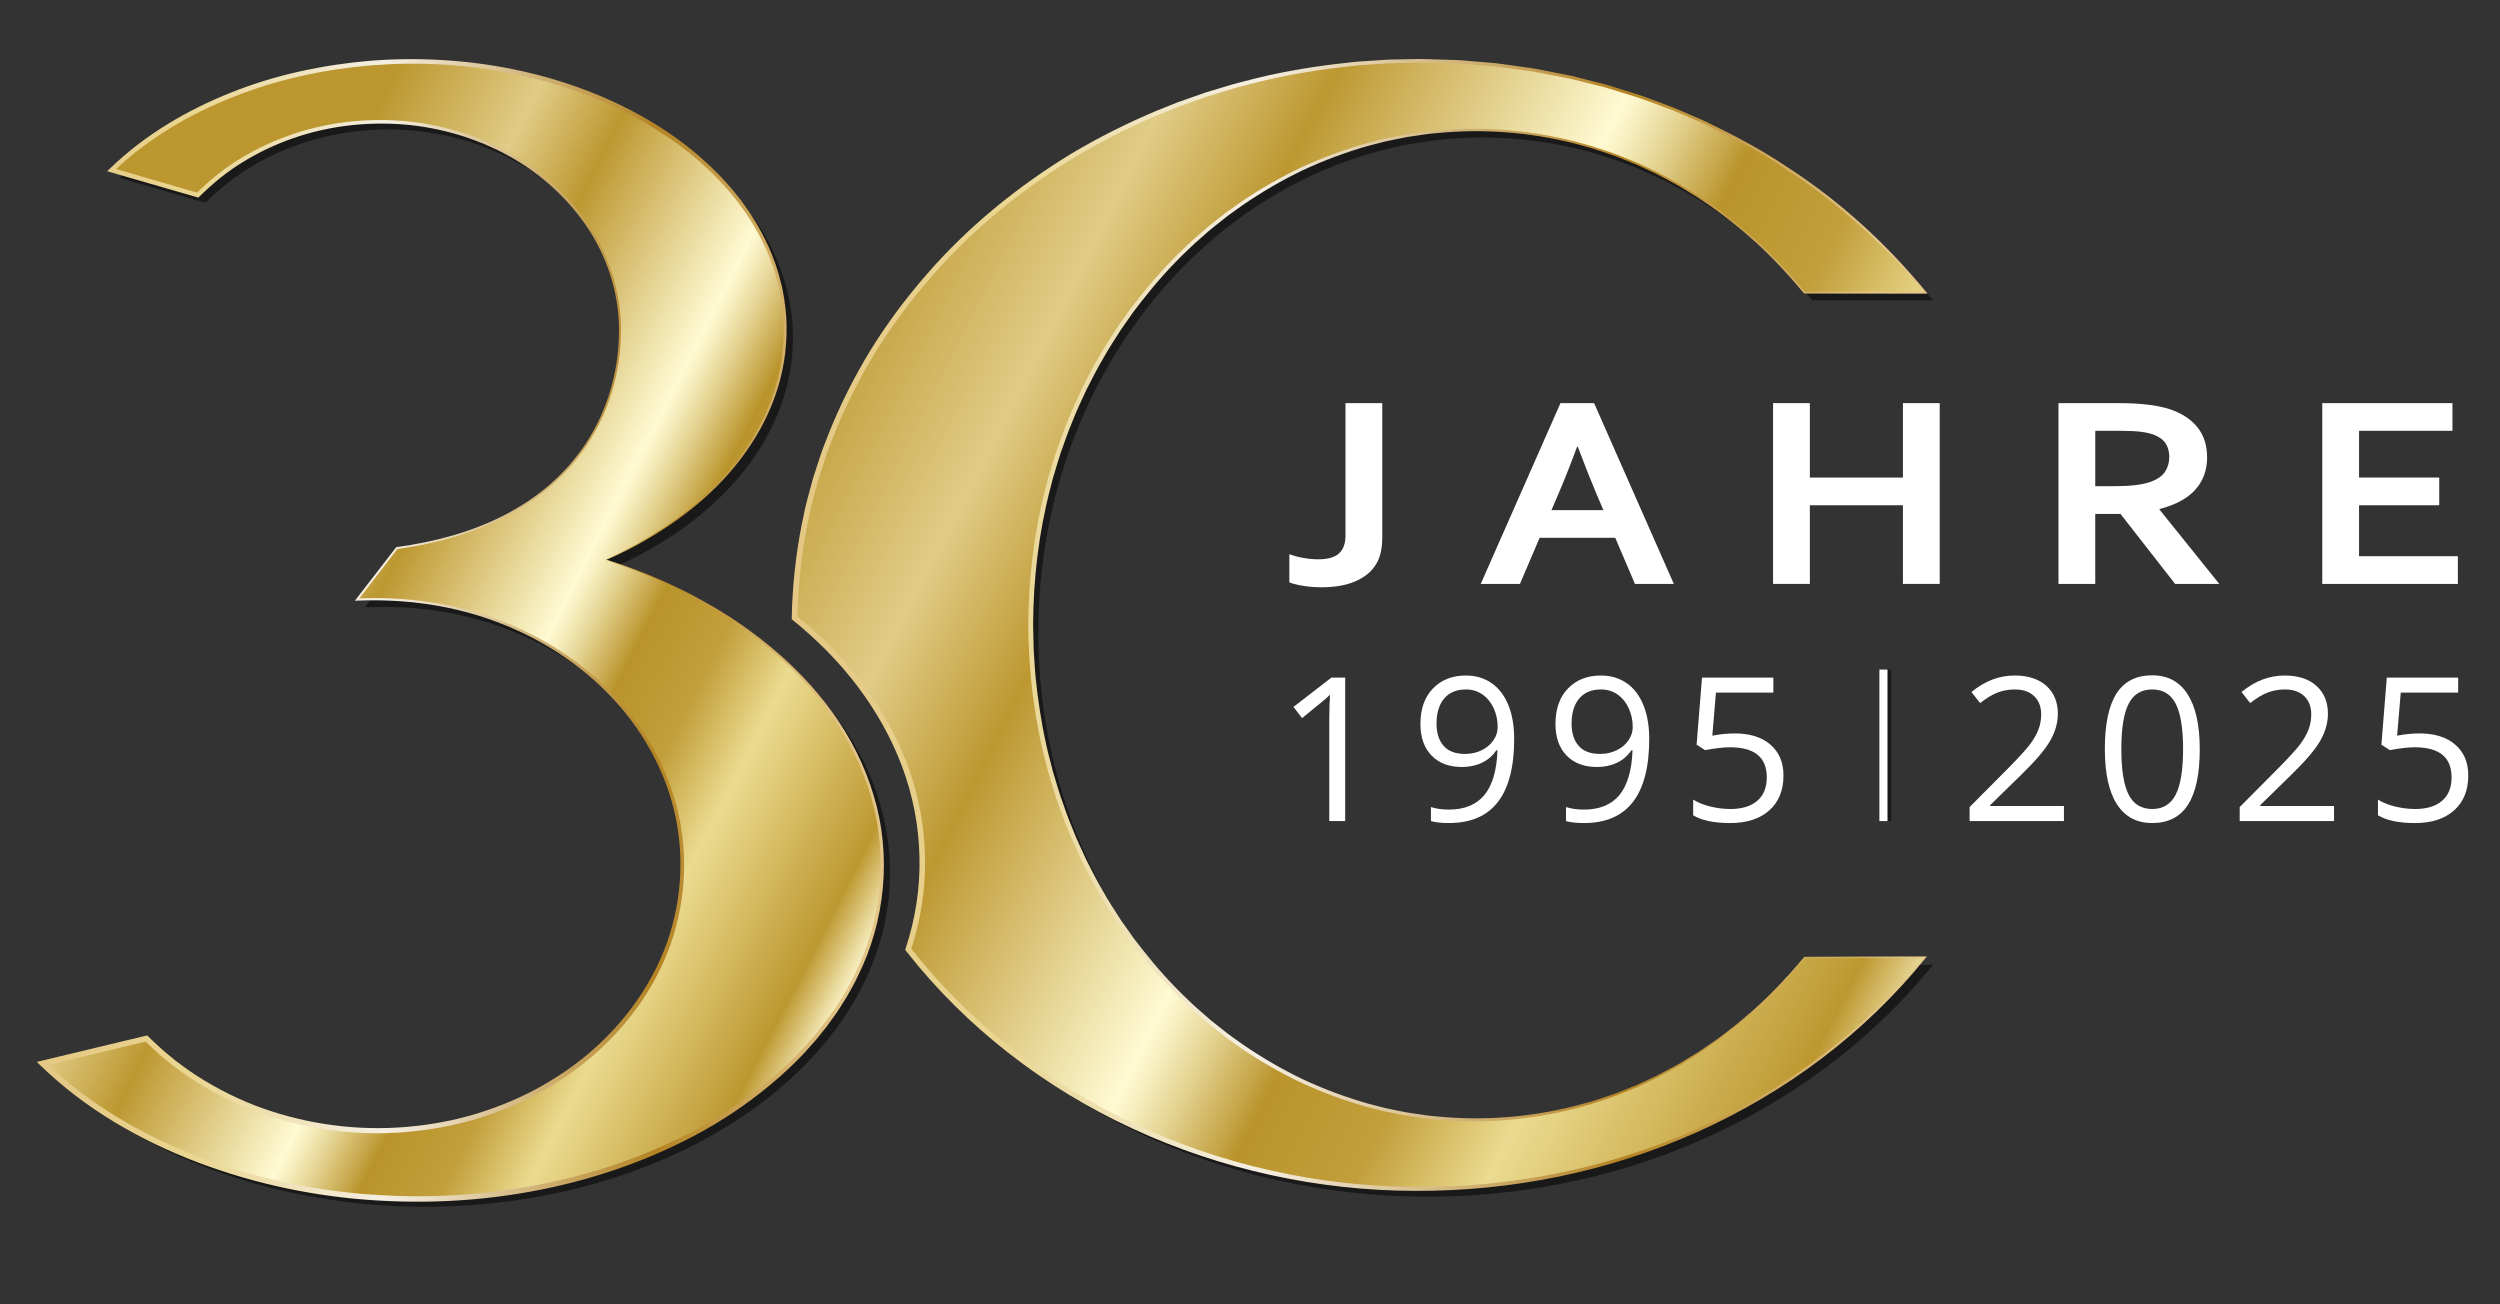 <?xml version="1.0" encoding="UTF-8"?>
<svg xmlns="http://www.w3.org/2000/svg" version="1.1" xmlns:xlink="http://www.w3.org/1999/xlink" viewBox="0 0 925.333 482.667">
  <rect x="0" y="0" width="925.333" height="482.667" fill="#333333" stroke="none"/>
  <!-- Generator: Adobe Illustrator 29.2.0, SVG Export Plug-In . SVG Version: 2.1.0 Build 108)  -->
  <defs>
    <linearGradient id="Gold" x1="294.104" y1="231.29" x2="712.688" y2="231.29" gradientUnits="userSpaceOnUse">
      <stop offset=".006" stop-color="#eec92a"/>
      <stop offset=".253" stop-color="#fffad2"/>
      <stop offset=".302" stop-color="#f7efc0"/>
      <stop offset=".4" stop-color="#e5d493"/>
      <stop offset=".536" stop-color="#c7a84c"/>
      <stop offset=".596" stop-color="#ba942b"/>
      <stop offset=".846" stop-color="#e6d486"/>
      <stop offset=".871" stop-color="#ebdb90"/>
      <stop offset="1" stop-color="#fffad2"/>
    </linearGradient>
    <linearGradient id="Unbenannter_Verlauf_43" data-name="Unbenannter Verlauf 43" x1="280.843" y1="106.687" x2="734.15" y2="337.482" gradientUnits="userSpaceOnUse">
      <stop offset=".045" stop-color="#bc972f"/>
      <stop offset=".202" stop-color="#e0cc86"/>
      <stop offset=".303" stop-color="#bd9831"/>
      <stop offset=".499" stop-color="#fffad2"/>
      <stop offset=".513" stop-color="#f7efc0"/>
      <stop offset=".54" stop-color="#e5d493"/>
      <stop offset=".579" stop-color="#c7a84c"/>
      <stop offset=".596" stop-color="#ba942b"/>
      <stop offset=".681" stop-color="#c29f3b"/>
      <stop offset=".767" stop-color="#ebdb90"/>
      <stop offset=".938" stop-color="#bd9830"/>
      <stop offset="1" stop-color="#fffad2"/>
    </linearGradient>
    <linearGradient id="Poliertes_Messing" data-name="Poliertes Messing" x1="293.031" y1="231.304" x2="714.718" y2="231.304" gradientUnits="userSpaceOnUse">
      <stop offset=".006" stop-color="#e4c784"/>
      <stop offset=".185" stop-color="#ead691"/>
      <stop offset=".41" stop-color="#f5efe3"/>
      <stop offset=".73" stop-color="#b48323"/>
      <stop offset=".928" stop-color="#debe7e"/>
      <stop offset=".949" stop-color="#e3c589"/>
    </linearGradient>
    <linearGradient id="Gold1" data-name="Gold" x1="15.736" y1="233.265" x2="326.599" y2="233.265" xlink:href="#Gold"/>
    <linearGradient id="Unbenannter_Verlauf_431" data-name="Unbenannter Verlauf 43" x1="50.096" y1="183.46" x2="335.125" y2="328.578" xlink:href="#Unbenannter_Verlauf_43"/>
    <linearGradient id="Poliertes_Messing1" data-name="Poliertes Messing" x1="13.612" y1="233.348" x2="327.473" y2="233.348" xlink:href="#Poliertes_Messing"/>
  </defs>
  <g isolation="isolate">
    <g id="Ebene_1_Kopie_Kopie">
      <g id="_x3C_Gruppe_x3E_">
        <g>
          <path d="M498.007,149.209h13.612v49.461c0,2.201-.173,4.09-.525,5.677-.356,1.583-.88,2.974-1.583,4.174-.929,1.6-2.094,2.961-3.503,4.077-1.409,1.116-3.001,2.032-4.779,2.752-1.778.716-3.685,1.231-5.721,1.547-2.04.32-4.152.476-6.339.476-2.258,0-4.454-.164-6.584-.498s-3.917-.769-5.361-1.303v-10.451c1.632.6,3.37,1.067,5.224,1.4,1.854.333,3.685.498,5.504.498,3.516,0,6.073-.729,7.664-2.196,1.596-1.467,2.392-3.636,2.392-6.504v-49.11Z" fill="#fff"/>
          <path d="M597.863,199.07h-27.998l-7.282,17.053h-14.506l29.505-66.914h12.447l29.509,66.914h-14.395l-7.282-17.053ZM583.753,165.311c-2.601,7.002-4.917,12.852-6.957,17.551l-2.543,5.957h19.222l-2.543-5.957c-2.014-4.743-4.334-10.594-6.957-17.551h-.222Z" fill="#fff"/>
          <path d="M669.885,176.763h34.453v-27.553h13.617v66.914h-13.617v-29.109h-34.453v29.109h-13.612v-66.914h13.612v27.553Z" fill="#fff"/>
          <path d="M816.925,169.312c0,4.668-1.436,8.629-4.308,11.878-2.872,3.25-7.308,5.659-13.31,7.228v.196l22.121,27.509h-16.342l-20.227-25.909h-9.336v25.909h-13.612v-66.914h22.619c3.739,0,7.22.191,10.447.573,3.219.382,5.979.96,8.278,1.725,4.37,1.498,7.744,3.725,10.114,6.677s3.556,6.659,3.556,11.127ZM782.25,179.963c3.112,0,5.753-.124,7.917-.373,2.169-.249,3.992-.627,5.477-1.125,2.738-.934,4.637-2.209,5.695-3.828,1.054-1.618,1.583-3.476,1.583-5.575,0-1.8-.418-3.392-1.249-4.779-.836-1.383-2.249-2.476-4.25-3.276-1.298-.529-2.93-.925-4.89-1.174-1.965-.249-4.392-.373-7.282-.373h-9.727v20.503h6.726Z" fill="#fff"/>
          <path d="M873.161,205.872h36.569v10.251h-50.181v-66.914h48.181v10.251h-34.568v17.302h29.678v10.251h-29.678v18.858Z" fill="#fff"/>
        </g>
        <g>
          <path d="M497.894,303.908h-5.885v-37.856c0-3.148.096-6.127.291-8.938-.509.509-1.078,1.042-1.708,1.599-.63.558-3.512,2.919-8.646,7.084l-3.197-4.142,14.06-10.863h5.085v53.115Z" fill="#fff"/>
          <path d="M560.448,273.463c0,20.781-8.042,31.171-24.123,31.171-2.81,0-5.038-.242-6.685-.727v-5.195c1.938.63,4.142.945,6.612.945,5.812,0,10.202-1.798,13.169-5.395s4.583-9.113,4.85-16.549h-.436c-1.332,2.011-3.101,3.542-5.304,4.596-2.204,1.053-4.687,1.58-7.447,1.58-4.699,0-8.429-1.404-11.19-4.214-2.761-2.809-4.142-6.733-4.142-11.771,0-5.522,1.544-9.882,4.632-13.079,3.088-3.197,7.151-4.796,12.189-4.796,3.608,0,6.763.927,9.463,2.779,2.701,1.853,4.778,4.554,6.231,8.102,1.453,3.549,2.18,7.733,2.18,12.552ZM542.574,255.189c-3.464,0-6.14,1.114-8.029,3.342-1.889,2.229-2.834,5.329-2.834,9.3,0,3.488.872,6.231,2.616,8.229,1.744,1.998,4.396,2.997,7.957,2.997,2.203,0,4.232-.448,6.085-1.344,1.853-.896,3.312-2.119,4.377-3.669,1.065-1.55,1.599-3.173,1.599-4.869,0-2.543-.497-4.892-1.489-7.048-.994-2.155-2.38-3.851-4.16-5.086-1.78-1.235-3.821-1.853-6.121-1.853Z" fill="#fff"/>
          <path d="M610.43,273.463c0,20.781-8.042,31.171-24.123,31.171-2.81,0-5.038-.242-6.685-.727v-5.195c1.938.63,4.142.945,6.612.945,5.812,0,10.202-1.798,13.169-5.395s4.583-9.113,4.85-16.549h-.436c-1.332,2.011-3.101,3.542-5.304,4.596-2.204,1.053-4.687,1.58-7.447,1.58-4.699,0-8.429-1.404-11.19-4.214-2.761-2.809-4.142-6.733-4.142-11.771,0-5.522,1.544-9.882,4.632-13.079,3.088-3.197,7.151-4.796,12.188-4.796,3.609,0,6.763.927,9.464,2.779,2.701,1.853,4.778,4.554,6.231,8.102,1.453,3.549,2.18,7.733,2.18,12.552ZM592.556,255.189c-3.463,0-6.139,1.114-8.028,3.342-1.889,2.229-2.834,5.329-2.834,9.3,0,3.488.872,6.231,2.616,8.229,1.744,1.998,4.396,2.997,7.957,2.997,2.203,0,4.232-.448,6.085-1.344,1.853-.896,3.312-2.119,4.377-3.669,1.065-1.55,1.599-3.173,1.599-4.869,0-2.543-.497-4.892-1.489-7.048-.994-2.155-2.38-3.851-4.16-5.086-1.78-1.235-3.821-1.853-6.122-1.853Z" fill="#fff"/>
          <path d="M642.102,271.465c5.595,0,9.997,1.387,13.206,4.16,3.209,2.774,4.814,6.57,4.814,11.39,0,5.499-1.75,9.809-5.25,12.934s-8.326,4.687-14.477,4.687c-5.982,0-10.548-.957-13.696-2.87v-5.813c1.695,1.09,3.802,1.944,6.321,2.562,2.519.618,5.001.926,7.448.926,4.262,0,7.574-1.004,9.936-3.015,2.361-2.01,3.542-4.917,3.542-8.719,0-7.412-4.541-11.117-13.624-11.117-2.301,0-5.376.352-9.228,1.054l-3.125-1.999,1.998-24.85h26.412v5.559h-21.252l-1.344,15.949c2.785-.557,5.558-.835,8.319-.835Z" fill="#fff"/>
          <path d="M763.931,303.908h-34.913v-5.195l13.987-14.06c4.263-4.311,7.072-7.387,8.429-9.228,1.356-1.84,2.374-3.633,3.052-5.377.678-1.744,1.017-3.621,1.017-5.631,0-2.833-.86-5.08-2.579-6.739-1.72-1.659-4.105-2.488-7.157-2.488-2.204,0-4.293.363-6.267,1.09s-4.172,2.047-6.593,3.96l-3.197-4.105c4.892-4.069,10.22-6.104,15.985-6.104,4.989,0,8.901,1.278,11.735,3.833,2.833,2.556,4.25,5.989,4.25,10.3,0,3.367-.945,6.697-2.834,9.991-1.889,3.294-5.425,7.46-10.608,12.498l-11.625,11.371v.291h27.32v5.595Z" fill="#fff"/>
          <path d="M814.204,277.278c0,9.179-1.447,16.034-4.341,20.562-2.895,4.53-7.321,6.794-13.279,6.794-5.716,0-10.063-2.319-13.042-6.957s-4.469-11.438-4.469-20.399c0-9.252,1.441-16.118,4.323-20.6,2.882-4.48,7.278-6.721,13.188-6.721,5.764,0,10.142,2.337,13.133,7.012s4.487,11.444,4.487,20.309ZM785.177,277.278c0,7.726.908,13.351,2.725,16.875,1.816,3.524,4.71,5.286,8.683,5.286,4.02,0,6.933-1.786,8.737-5.358,1.804-3.572,2.707-9.173,2.707-16.803s-.903-13.218-2.707-16.767c-1.804-3.548-4.717-5.322-8.737-5.322-3.973,0-6.866,1.75-8.683,5.25-1.816,3.5-2.725,9.113-2.725,16.839Z" fill="#fff"/>
          <path d="M863.896,303.908h-34.913v-5.195l13.987-14.06c4.263-4.311,7.072-7.387,8.429-9.228,1.356-1.84,2.374-3.633,3.052-5.377.678-1.744,1.017-3.621,1.017-5.631,0-2.833-.86-5.08-2.579-6.739-1.72-1.659-4.105-2.488-7.157-2.488-2.204,0-4.293.363-6.267,1.09-1.974.727-4.172,2.047-6.593,3.96l-3.197-4.105c4.892-4.069,10.22-6.104,15.985-6.104,4.989,0,8.901,1.278,11.735,3.833,2.833,2.556,4.25,5.989,4.25,10.3,0,3.367-.945,6.697-2.834,9.991-1.889,3.294-5.425,7.46-10.608,12.498l-11.625,11.371v.291h27.32v5.595Z" fill="#fff"/>
          <path d="M895.569,271.465c5.595,0,9.997,1.387,13.206,4.16,3.209,2.774,4.814,6.57,4.814,11.39,0,5.499-1.75,9.809-5.25,12.934s-8.326,4.687-14.478,4.687c-5.982,0-10.548-.957-13.696-2.87v-5.813c1.695,1.09,3.802,1.944,6.321,2.562s5.001.926,7.448.926c4.263,0,7.575-1.004,9.937-3.015,2.361-2.01,3.542-4.917,3.542-8.719,0-7.412-4.541-11.117-13.624-11.117-2.301,0-5.376.352-9.227,1.054l-3.125-1.999,1.998-24.85h26.412v5.559h-21.253l-1.344,15.949c2.785-.557,5.558-.835,8.319-.835Z" fill="#fff"/>
        </g>
        <g>
          <g mix-blend-mode="multiply" opacity=".5">
            <line x1="698.544" y1="303.908" x2="698.544" y2="247.832" fill="none" stroke="#000" stroke-miterlimit="10" stroke-width="3"/>
          </g>
          <line x1="697.127" y1="303.908" x2="697.127" y2="247.832" fill="none" stroke="#fff" stroke-miterlimit="10" stroke-width="3"/>
        </g>
        <g>
          <g mix-blend-mode="multiply" opacity=".5">
            <path d="M670.766,357.081c-30.095,37.021-73.58,60.28-121.95,60.28-90.861,0-164.499-82.034-164.499-183.238s73.637-183.217,164.499-183.217c48.365,0,91.846,23.254,121.94,60.263h44.765c-42.109-52.022-110.202-85.853-187.084-85.853-126.906,0-229.951,92.106-231.497,206.209,8.008,6.466,15.171,13.548,21.357,21.154,16.97,20.863,25.94,44.839,25.94,69.337,0,10.971-1.76,21.736-5.225,32.191,41.903,53.662,111.121,88.727,189.425,88.727,76.884,0,144.978-33.829,187.087-85.853h-44.757Z"/>
          </g>
          <path d="M667.931,354.246c-30.095,37.021-73.58,60.28-121.95,60.28-90.861,0-164.499-82.034-164.499-183.238s73.637-183.217,164.499-183.217c48.365,0,91.846,23.254,121.94,60.263h44.765c-42.109-52.022-110.202-85.853-187.084-85.853-126.906,0-229.951,92.106-231.497,206.209,8.008,6.466,15.171,13.548,21.357,21.154,16.97,20.863,25.94,44.839,25.94,69.337,0,10.971-1.76,21.736-5.225,32.191,41.903,53.662,111.121,88.727,189.425,88.727,76.884,0,144.978-33.829,187.087-85.853h-44.757Z" fill="url(#Gold)"/>
        </g>
        <g>
          <path d="M667.931,354.246c-30.095,37.021-73.58,60.28-121.95,60.28-90.861,0-164.499-82.034-164.499-183.238s73.637-183.217,164.499-183.217c48.365,0,91.846,23.254,121.94,60.263h44.765c-42.109-52.022-110.202-85.853-187.084-85.853-126.906,0-229.951,92.106-231.497,206.209,8.008,6.466,15.171,13.548,21.357,21.154,16.97,20.863,25.94,44.839,25.94,69.337,0,10.971-1.76,21.736-5.225,32.191,41.903,53.662,111.121,88.727,189.425,88.727,76.884,0,144.978-33.829,187.087-85.853h-44.757Z" fill="url(#Unbenannter_Verlauf_43)"/>
          <path d="M667.974,354.337c-5.45,6.621-11.316,12.985-17.659,18.849-1.58,1.47-3.25,2.841-4.87,4.267l-2.454,2.112-2.556,1.988c-1.72,1.304-3.374,2.699-5.149,3.929l-5.319,3.7c-.873.638-1.805,1.184-2.722,1.755l-2.756,1.704-2.756,1.704-2.842,1.557c-1.907,1.014-3.773,2.111-5.715,3.058l-5.857,2.78c-.967.485-1.969.891-2.972,1.292l-3.003,1.223-3.004,1.223c-1.01.385-2.042.709-3.062,1.067-2.051.683-4.081,1.435-6.15,2.061l-6.251,1.739c-16.761,4.27-34.27,5.685-51.506,4.008-2.163-.126-4.301-.478-6.446-.769-2.143-.303-4.295-.558-6.411-1.026-2.121-.431-4.255-.806-6.366-1.284l-6.294-1.604c-8.338-2.344-16.482-5.355-24.348-8.989-7.824-3.725-15.337-8.08-22.497-12.955l-5.291-3.772-5.103-4.022c-1.73-1.306-3.311-2.791-4.955-4.201l-2.446-2.138c-.814-.714-1.569-1.492-2.357-2.235-6.339-5.908-12.116-12.399-17.468-19.204l-1.996-2.563-.998-1.282-.937-1.326-3.749-5.305c-2.334-3.646-4.763-7.238-6.856-11.033-2.238-3.711-4.151-7.6-6.152-11.441-1.801-3.937-3.726-7.823-5.28-11.868-1.709-3.982-3.096-8.087-4.548-12.167-.687-2.053-1.278-4.138-1.921-6.205l-.94-3.109-.805-3.147c-4.452-16.75-6.511-34.086-6.62-51.402.121-17.316,2.162-34.652,6.613-51.403l.805-3.147.938-3.11c.643-2.068,1.235-4.152,1.919-6.206,1.452-4.08,2.836-8.186,4.545-12.169,1.553-4.046,3.477-7.932,5.276-11.87,2.001-3.841,3.911-7.731,6.15-11.442,2.096-3.793,4.531-7.381,6.868-11.025l3.756-5.3.939-1.325.998-1.281,1.999-2.56c5.359-6.798,11.144-13.279,17.488-19.177.788-.742,1.545-1.517,2.358-2.231l2.448-2.134c1.646-1.406,3.226-2.89,4.958-4.193l5.105-4.014,5.293-3.762c7.157-4.872,14.664-9.226,22.484-12.947,7.861-3.631,16.001-6.641,24.332-8.983l6.29-1.602c2.109-.479,4.242-.852,6.362-1.283,2.114-.467,4.264-.724,6.406-1.025,2.143-.29,4.28-.643,6.441-.769,17.226-1.678,34.715-.25,51.474,3.981l6.252,1.721c2.07.618,4.101,1.366,6.153,2.043,1.021.354,2.053.677,3.064,1.057l3.006,1.214,3.006,1.214c1.004.399,2.008.801,2.976,1.283l5.864,2.764c1.945.94,3.813,2.033,5.723,3.042l2.847,1.549,2.761,1.697c1.826,1.154,3.715,2.212,5.489,3.445,7.219,4.76,13.969,10.186,20.405,15.947,6.363,5.851,12.241,12.199,17.781,18.828l-.243-.116,44.765-.054-.286.6c-14.743-17.813-32.039-33.575-51.522-46.064-9.611-6.443-19.891-11.814-30.326-16.774-5.319-2.266-10.55-4.746-16.024-6.625-2.718-.983-5.403-2.061-8.148-2.965l-8.284-2.566c-1.384-.416-2.754-.882-4.149-1.257l-4.206-1.054-8.412-2.105-8.513-1.647-4.257-.821c-1.416-.289-2.859-.417-4.288-.633l-8.59-1.172c-1.428-.227-2.869-.337-4.31-.446l-4.321-.349-4.321-.349c-1.441-.109-2.878-.267-4.325-.269l-8.666-.223-4.333-.102-4.333.106-4.333.106c-1.444.044-2.89.039-4.33.169l-8.646.604c-1.443.073-2.876.26-4.311.425l-4.305.497c-11.463,1.402-22.865,3.454-34.013,6.49-1.396.368-2.804.693-4.19,1.097l-4.143,1.262-4.143,1.262c-.689.215-1.384.411-2.068.641l-2.041.724-8.163,2.896-8.024,3.261c-10.622,4.526-20.943,9.751-30.847,15.684-19.657,12.07-37.797,26.775-52.903,44.239-7.576,8.693-14.515,17.952-20.573,27.768-6.01,9.843-11.2,20.179-15.461,30.887l-1.557,4.033-.779,2.016c-.257.673-.456,1.367-.687,2.049l-2.667,8.222-2.231,8.351c-.406,1.384-.657,2.804-.962,4.212l-.886,4.23c-2.216,11.307-3.424,22.804-3.644,34.328l-.395-.841c9.022,7.299,17.277,15.593,24.287,24.872,6.999,9.275,12.792,19.502,16.843,30.423,4.056,10.913,6.284,22.516,6.488,34.163.261,11.646-1.582,23.323-5.245,34.371l-.164-.949c21.953,28.065,50.95,50.362,83.207,65.414,16.141,7.534,33.12,13.267,50.515,17.144,17.393,3.886,35.211,5.92,53.044,6.014,35.65.299,71.421-6.799,104.039-21.303,32.588-14.463,62.066-36.248,84.708-63.924l.195.409-44.714-.161ZM667.888,354.156l44.8-.161.526-.002-.331.411c-11.245,13.937-24.238,26.45-38.497,37.29-14.266,10.837-29.814,19.972-46.162,27.302-32.711,14.687-68.637,21.955-104.488,21.783-17.933-.03-35.867-2.01-53.39-5.859-17.524-3.839-34.646-9.551-50.938-17.084-32.586-15.014-61.859-37.512-84.036-65.836l-.336-.429.172-.52c3.586-10.839,5.384-22.277,5.121-33.691-.208-11.41-2.395-22.776-6.38-33.478-3.98-10.711-9.675-20.754-16.566-29.875-6.902-9.126-15.041-17.294-23.946-24.49l-.406-.328.011-.514c.24-11.652,1.48-23.275,3.739-34.703l.903-4.275c.31-1.423.567-2.858.979-4.256l2.269-8.438,2.709-8.306c.234-.689.436-1.39.697-2.069l.789-2.036,1.579-4.072c4.323-10.813,9.582-21.245,15.666-31.173,6.132-9.902,13.15-19.235,20.808-27.994,15.272-17.591,33.577-32.397,53.413-44.512,10.001-5.944,20.414-11.171,31.125-15.691l8.089-3.255,8.227-2.887,2.057-.721c.689-.229,1.39-.424,2.084-.638l4.174-1.256,4.174-1.256c1.396-.402,2.814-.724,4.22-1.09,11.228-3.016,22.705-5.04,34.237-6.41l4.33-.485c1.443-.161,2.885-.344,4.336-.412l8.695-.577c1.448-.125,2.901-.115,4.353-.155l4.356-.091,4.355-.091,4.355.117,8.708.254c1.453.007,2.898.171,4.345.285l4.34.366,4.34.366c1.448.115,2.895.231,4.329.463l8.627,1.207c1.434.222,2.883.356,4.305.651l4.274.839,8.546,1.684,8.442,2.143,4.221,1.07c1.4.38,2.775.851,4.164,1.272l8.313,2.597c2.754.915,5.449,2.004,8.176,2.997,5.492,1.9,10.74,4.403,16.074,6.691,10.467,5.005,20.773,10.424,30.407,16.915,19.527,12.585,36.85,28.448,51.6,46.359l.495.601h-.781s-44.765-.055-44.765-.055h-.148s-.096-.116-.096-.116c-5.495-6.628-11.362-12.948-17.717-18.761-6.422-5.727-13.156-11.121-20.354-15.847-1.769-1.225-3.652-2.274-5.472-3.42l-2.752-1.685-2.837-1.537c-1.904-1.001-3.765-2.085-5.703-3.018l-5.842-2.741c-.964-.479-1.964-.876-2.964-1.272l-2.994-1.203-2.994-1.203c-1.007-.377-2.035-.696-3.051-1.047-2.043-.669-4.065-1.41-6.126-2.022l-6.224-1.701c-16.678-4.199-34.086-5.515-51.192-3.774-2.147.134-4.268.495-6.396.793-2.127.309-4.26.573-6.358,1.047-2.103.438-4.22.817-6.312,1.302l-6.239,1.619c-8.262,2.364-16.327,5.388-24.111,9.026-7.743,3.729-15.172,8.082-22.251,12.945l-5.234,3.755-5.046,4.004c-1.712,1.299-3.273,2.779-4.899,4.181l-2.419,2.126c-.804.712-1.551,1.485-2.329,2.224-6.266,5.877-11.974,12.33-17.258,19.093l-1.971,2.546-.984,1.274-.925,1.318-3.701,5.271c-2.302,3.623-4.698,7.19-6.762,10.958-2.214,3.681-4.101,7.541-6.08,11.35-1.777,3.907-3.68,7.761-5.214,11.774-1.689,3.95-3.055,8.023-4.489,12.069-.675,2.037-1.259,4.104-1.894,6.155l-.926,3.084-.793,3.121c-4.39,16.612-6.388,33.802-6.485,50.969l.15,6.438c.029,1.073.034,2.147.083,3.219l.217,3.213c.158,2.141.259,4.286.463,6.423l.724,6.399c1.129,8.506,2.612,16.985,4.856,25.277l.792,3.121.926,3.084c.635,2.05,1.216,4.118,1.894,6.155,1.433,4.047,2.8,8.119,4.488,12.07,1.533,4.014,3.436,7.868,5.213,11.775,1.977,3.81,3.866,7.67,6.079,11.352,2.067,3.766,4.47,7.33,6.777,10.949l3.708,5.265.927,1.317.987,1.272,1.974,2.543c5.293,6.754,11.008,13.199,17.28,19.064.779.738,1.526,1.51,2.332,2.219l2.421,2.122c1.627,1.4,3.19,2.875,4.903,4.172l5.05,3.995,5.236,3.746c7.075,4.859,14.501,9.207,22.24,12.932,7.781,3.634,15.841,6.653,24.098,9.013l6.235,1.617c2.091.483,4.206.863,6.308,1.3,2.097.474,4.229.735,6.354,1.045,2.126.298,4.246.656,6.392.79,17.096,1.739,34.485.404,51.16-3.761l6.225-1.683c2.061-.607,4.084-1.341,6.129-2.005,1.017-.348,2.046-.663,3.053-1.039l2.996-1.195,2.996-1.195c1.001-.392,2.001-.788,2.967-1.265l5.849-2.725c1.94-.929,3.805-2.007,5.711-3.004l2.842-1.53,2.757-1.678,2.758-1.678c.917-.562,1.851-1.1,2.725-1.729l5.327-3.649c1.779-1.213,3.437-2.592,5.161-3.88l2.564-1.964,2.463-2.089c1.627-1.41,3.302-2.767,4.889-4.221,6.374-5.801,12.25-12.108,17.834-18.745Z" fill="url(#Poliertes_Messing)"/>
        </g>
        <g>
          <g mix-blend-mode="multiply" opacity=".5">
            <path d="M227.183,210.022c39.74-17.499,66.321-49.036,66.321-84.963,0-54.876-62.005-99.52-138.219-99.52-43.625,0-85.162,15.054-111.114,40.269l31.848,9.246,1.621-1.569c16.814-16.263,40.858-25.591,65.969-25.591,48.917,0,88.714,34.616,88.714,77.164,0,33.089-20.572,72.339-82.629,80.645-2.576,3.301-14.674,19.049-14.674,19.049l6.165-.085c.442-.007.885-.014,1.329-.014,62.248,0,112.891,44.117,112.891,98.345,0,54.235-50.642,98.356-112.891,98.356-31.927,0-62.507-11.871-83.899-32.568l-1.621-1.569-38.423,9.246c32.345,31.43,84.164,50.195,138.616,50.195,94.977,0,172.247-55.473,172.247-123.66,0-50.302-42.058-93.681-102.251-112.978Z"/>
          </g>
          <path d="M224.348,207.188c39.74-17.499,66.321-49.036,66.321-84.963,0-54.876-62.005-99.52-138.219-99.52-43.625,0-85.162,15.054-111.114,40.269l31.848,9.246,1.621-1.569c16.814-16.263,40.858-25.591,65.969-25.591,48.917,0,88.714,34.616,88.714,77.164,0,33.089-20.572,72.339-82.629,80.645-2.576,3.301-14.674,19.049-14.674,19.049l6.165-.085c.442-.007.885-.014,1.329-.014,62.248,0,112.891,44.117,112.891,98.345,0,54.235-50.642,98.356-112.891,98.356-31.927,0-62.507-11.871-83.899-32.568l-1.621-1.569-38.423,9.246c32.345,31.43,84.164,50.195,138.616,50.195,94.977,0,172.247-55.473,172.247-123.66,0-50.302-42.058-93.681-102.251-112.978Z" fill="url(#Gold1)"/>
        </g>
        <g>
          <path d="M224.348,207.188c39.74-17.499,66.321-49.036,66.321-84.963,0-54.876-62.005-99.52-138.219-99.52-43.625,0-85.162,15.054-111.114,40.269l31.848,9.246,1.621-1.569c16.814-16.263,40.858-25.591,65.969-25.591,48.917,0,88.714,34.616,88.714,77.164,0,33.089-20.572,72.339-82.629,80.645-2.576,3.301-14.674,19.049-14.674,19.049l6.165-.085c.442-.007.885-.014,1.329-.014,62.248,0,112.891,44.117,112.891,98.345,0,54.235-50.642,98.356-112.891,98.356-31.927,0-62.507-11.871-83.899-32.568l-1.621-1.569-38.423,9.246c32.345,31.43,84.164,50.195,138.616,50.195,94.977,0,172.247-55.473,172.247-123.66,0-50.302-42.058-93.681-102.251-112.978Z" fill="url(#Unbenannter_Verlauf_431)"/>
          <path d="M224.248,207.193c8.097-3.795,15.819-7.967,23.071-12.971,7.238-4.986,14.041-10.651,19.966-17.147,5.928-6.479,11.053-13.713,14.923-21.582,3.872-7.86,6.459-16.357,7.432-25.054.48-4.345.57-8.734.322-13.098-.41-4.349-.965-8.704-2.137-12.923-2.106-8.498-5.891-16.514-10.638-23.851-.563-.938-1.208-1.822-1.848-2.71l-1.912-2.667-2.056-2.559c-.683-.855-1.36-1.714-2.109-2.514-1.459-1.631-2.897-3.282-4.474-4.804-.776-.771-1.531-1.565-2.325-2.318l-2.428-2.212c-1.585-1.512-3.33-2.844-5.002-4.257-1.694-1.387-3.487-2.651-5.225-3.983-1.81-1.233-3.6-2.498-5.44-3.687-1.875-1.133-3.694-2.36-5.613-3.419-15.185-8.778-31.922-14.758-49.108-18.222-17.202-3.459-34.892-4.414-52.377-3.027-17.465,1.502-34.8,5.231-51.083,11.745-16.262,6.442-31.656,15.482-44.256,27.657l-.358-1.436,31.841,9.271-.809.201c4.95-4.872,10.412-9.362,16.4-12.955,5.96-3.643,12.324-6.607,18.921-8.875,13.203-4.541,27.348-6.149,41.228-5.022,6.948.545,13.822,1.903,20.494,3.893,3.346.971,6.606,2.212,9.83,3.524,3.184,1.408,6.348,2.875,9.365,4.618,12.158,6.773,22.744,16.478,30.176,28.272,7.367,11.801,11.393,25.777,10.787,39.718-.43,13.898-4.589,27.714-12.211,39.365-1.863,2.939-4.037,5.666-6.293,8.307-2.293,2.615-4.776,5.056-7.388,7.349-5.256,4.551-11.103,8.394-17.269,11.587-12.383,6.36-26.012,9.937-39.738,11.834l.245-.141-14.647,19.067-.328-.654c18.074-.808,36.466,1.709,53.398,8.321l3.169,1.245,3.111,1.384c2.094.88,4.089,1.971,6.13,2.966,3.997,2.15,7.942,4.418,11.665,7.023,7.527,5.091,14.369,11.179,20.384,17.997,2.954,3.452,5.794,7.02,8.246,10.854,1.304,1.866,2.387,3.872,3.564,5.818l1.589,3.021.79,1.513.708,1.553c1.987,4.1,3.485,8.416,4.825,12.764.583,2.201,1.223,4.389,1.632,6.632.517,2.221.811,4.481,1.146,6.735,2.293,18.083-1.218,36.87-9.974,52.888-8.668,16.067-21.9,29.5-37.421,39.015-7.729,4.833-16.064,8.66-24.692,11.577-8.622,2.953-17.589,4.845-26.64,5.844-18.107,2.046-36.635.118-53.979-5.481-8.685-2.775-17.016-6.628-24.844-11.303-3.937-2.307-7.656-4.963-11.299-7.71l-2.646-2.171c-.874-.733-1.782-1.428-2.606-2.219-1.677-1.545-3.393-3.071-4.993-4.655l.957.261-38.415,9.277.491-1.793c8.122,7.894,17.234,14.757,26.93,20.633,9.7,5.88,19.982,10.791,30.589,14.827,21.231,8.033,43.732,12.751,66.417,14.019,22.677,1.355,45.567-.517,67.689-5.699,11.057-2.605,21.916-6.066,32.405-10.427,10.474-4.38,20.632-9.583,30.087-15.878,9.458-6.274,18.301-13.502,26.122-21.727l2.841-3.166,1.421-1.583,1.339-1.652,2.668-3.313c.858-1.128,1.661-2.297,2.495-3.444,1.716-2.262,3.134-4.722,4.676-7.1.741-1.207,1.386-2.471,2.084-3.704.686-1.24,1.394-2.469,1.969-3.765,10.245-20.226,12.66-44.354,6.144-66.131-3.187-10.89-8.335-21.188-14.933-30.436-6.62-9.234-14.463-17.604-23.243-24.849-4.381-3.632-8.948-7.045-13.694-10.194-4.757-3.132-9.664-6.036-14.686-8.727-5.04-2.659-10.205-5.079-15.449-7.313-5.249-2.218-10.617-4.107-16.099-6.046ZM224.448,207.182c2.725.864,5.33,1.647,8.032,2.68,2.695.944,5.339,2.021,7.993,3.074,5.27,2.199,10.463,4.584,15.536,7.212,5.055,2.661,9.998,5.535,14.796,8.643,4.786,3.125,9.397,6.517,13.827,10.133,4.435,3.61,8.648,7.499,12.586,11.653,3.947,4.144,7.628,8.546,10.968,13.201,6.689,9.297,11.933,19.674,15.201,30.678,6.685,22.001,4.339,46.491-5.964,67.031-.578,1.316-1.29,2.564-1.98,3.823-.702,1.252-1.351,2.535-2.097,3.761-1.551,2.414-2.98,4.912-4.706,7.208-.839,1.164-1.648,2.351-2.512,3.496l-2.686,3.364-1.349,1.677-1.431,1.607-2.862,3.214c-7.876,8.35-16.783,15.689-26.309,22.063-9.523,6.395-19.753,11.687-30.304,16.149-10.565,4.443-21.505,7.978-32.647,10.65-22.291,5.349-45.379,7.223-68.249,5.875-22.881-1.265-45.583-6.005-67.036-14.105-10.718-4.07-21.116-9.027-30.94-14.973-9.82-5.942-19.063-12.891-27.32-20.905l-1.384-1.344,1.876-.45,38.43-9.215.559-.134.398.395c1.611,1.6,3.275,3.082,4.92,4.604.806.778,1.696,1.461,2.553,2.182l2.593,2.136c3.572,2.701,7.218,5.318,11.084,7.591,7.685,4.607,15.872,8.414,24.416,11.159,17.064,5.541,35.315,7.477,53.168,5.491,8.922-.969,17.762-2.817,26.262-5.712,8.503-2.866,16.729-6.6,24.36-11.331,15.326-9.313,28.4-22.491,36.987-38.262,8.673-15.723,12.196-34.177,10.01-51.998-2.134-17.87-10.249-34.768-22.029-48.325-5.925-6.766-12.686-12.809-20.13-17.875-3.683-2.591-7.587-4.85-11.544-6.993-2.021-.991-3.996-2.079-6.071-2.957l-3.082-1.381-3.141-1.244c-16.797-6.606-35.003-9.158-53.04-8.403l-.861.036.533-.69,14.701-19.032.093-.12.153-.021c13.668-1.851,27.23-5.374,39.547-11.658,6.132-3.156,11.957-6.947,17.155-11.485,2.587-2.281,5.044-4.707,7.313-7.304,2.231-2.624,4.381-5.33,6.222-8.247,7.53-11.562,11.622-25.259,12.021-39.031.566-13.794-3.418-27.61-10.777-39.234-7.406-11.621-17.919-21.161-29.97-27.794-2.99-1.708-6.125-3.142-9.278-4.517-3.194-1.28-6.42-2.49-9.731-3.432-6.602-1.932-13.397-3.24-20.261-3.744-13.713-1.046-27.659.613-40.64,5.149-6.486,2.265-12.732,5.214-18.57,8.821-5.878,3.576-11.166,7.959-16.08,12.795l-.341.336-.468-.135-31.855-9.221-1.417-.41,1.059-1.026c12.782-12.388,28.356-21.557,44.789-28.098,16.47-6.575,33.982-10.288,51.606-11.775,17.648-1.365,35.482-.368,52.832,3.156,17.333,3.529,34.214,9.594,49.544,18.495,7.663,4.441,14.897,9.646,21.451,15.616l2.446,2.251c.8.767,1.561,1.574,2.343,2.359,1.589,1.548,3.038,3.227,4.508,4.887.754.814,1.437,1.688,2.125,2.557l2.071,2.603,1.926,2.713c.644.903,1.294,1.802,1.861,2.757,4.78,7.462,8.583,15.618,10.681,24.256,1.168,4.289,1.713,8.714,2.106,13.129.232,4.431.119,8.883-.389,13.286-1.018,8.816-3.706,17.405-7.686,25.31-3.973,7.918-9.197,15.164-15.212,21.634-6.012,6.487-12.891,12.12-20.191,17.064-7.317,4.91-15.114,9.216-23.103,12.621Z" fill="url(#Poliertes_Messing1)"/>
        </g>
      </g>
    </g>
  </g>
</svg>